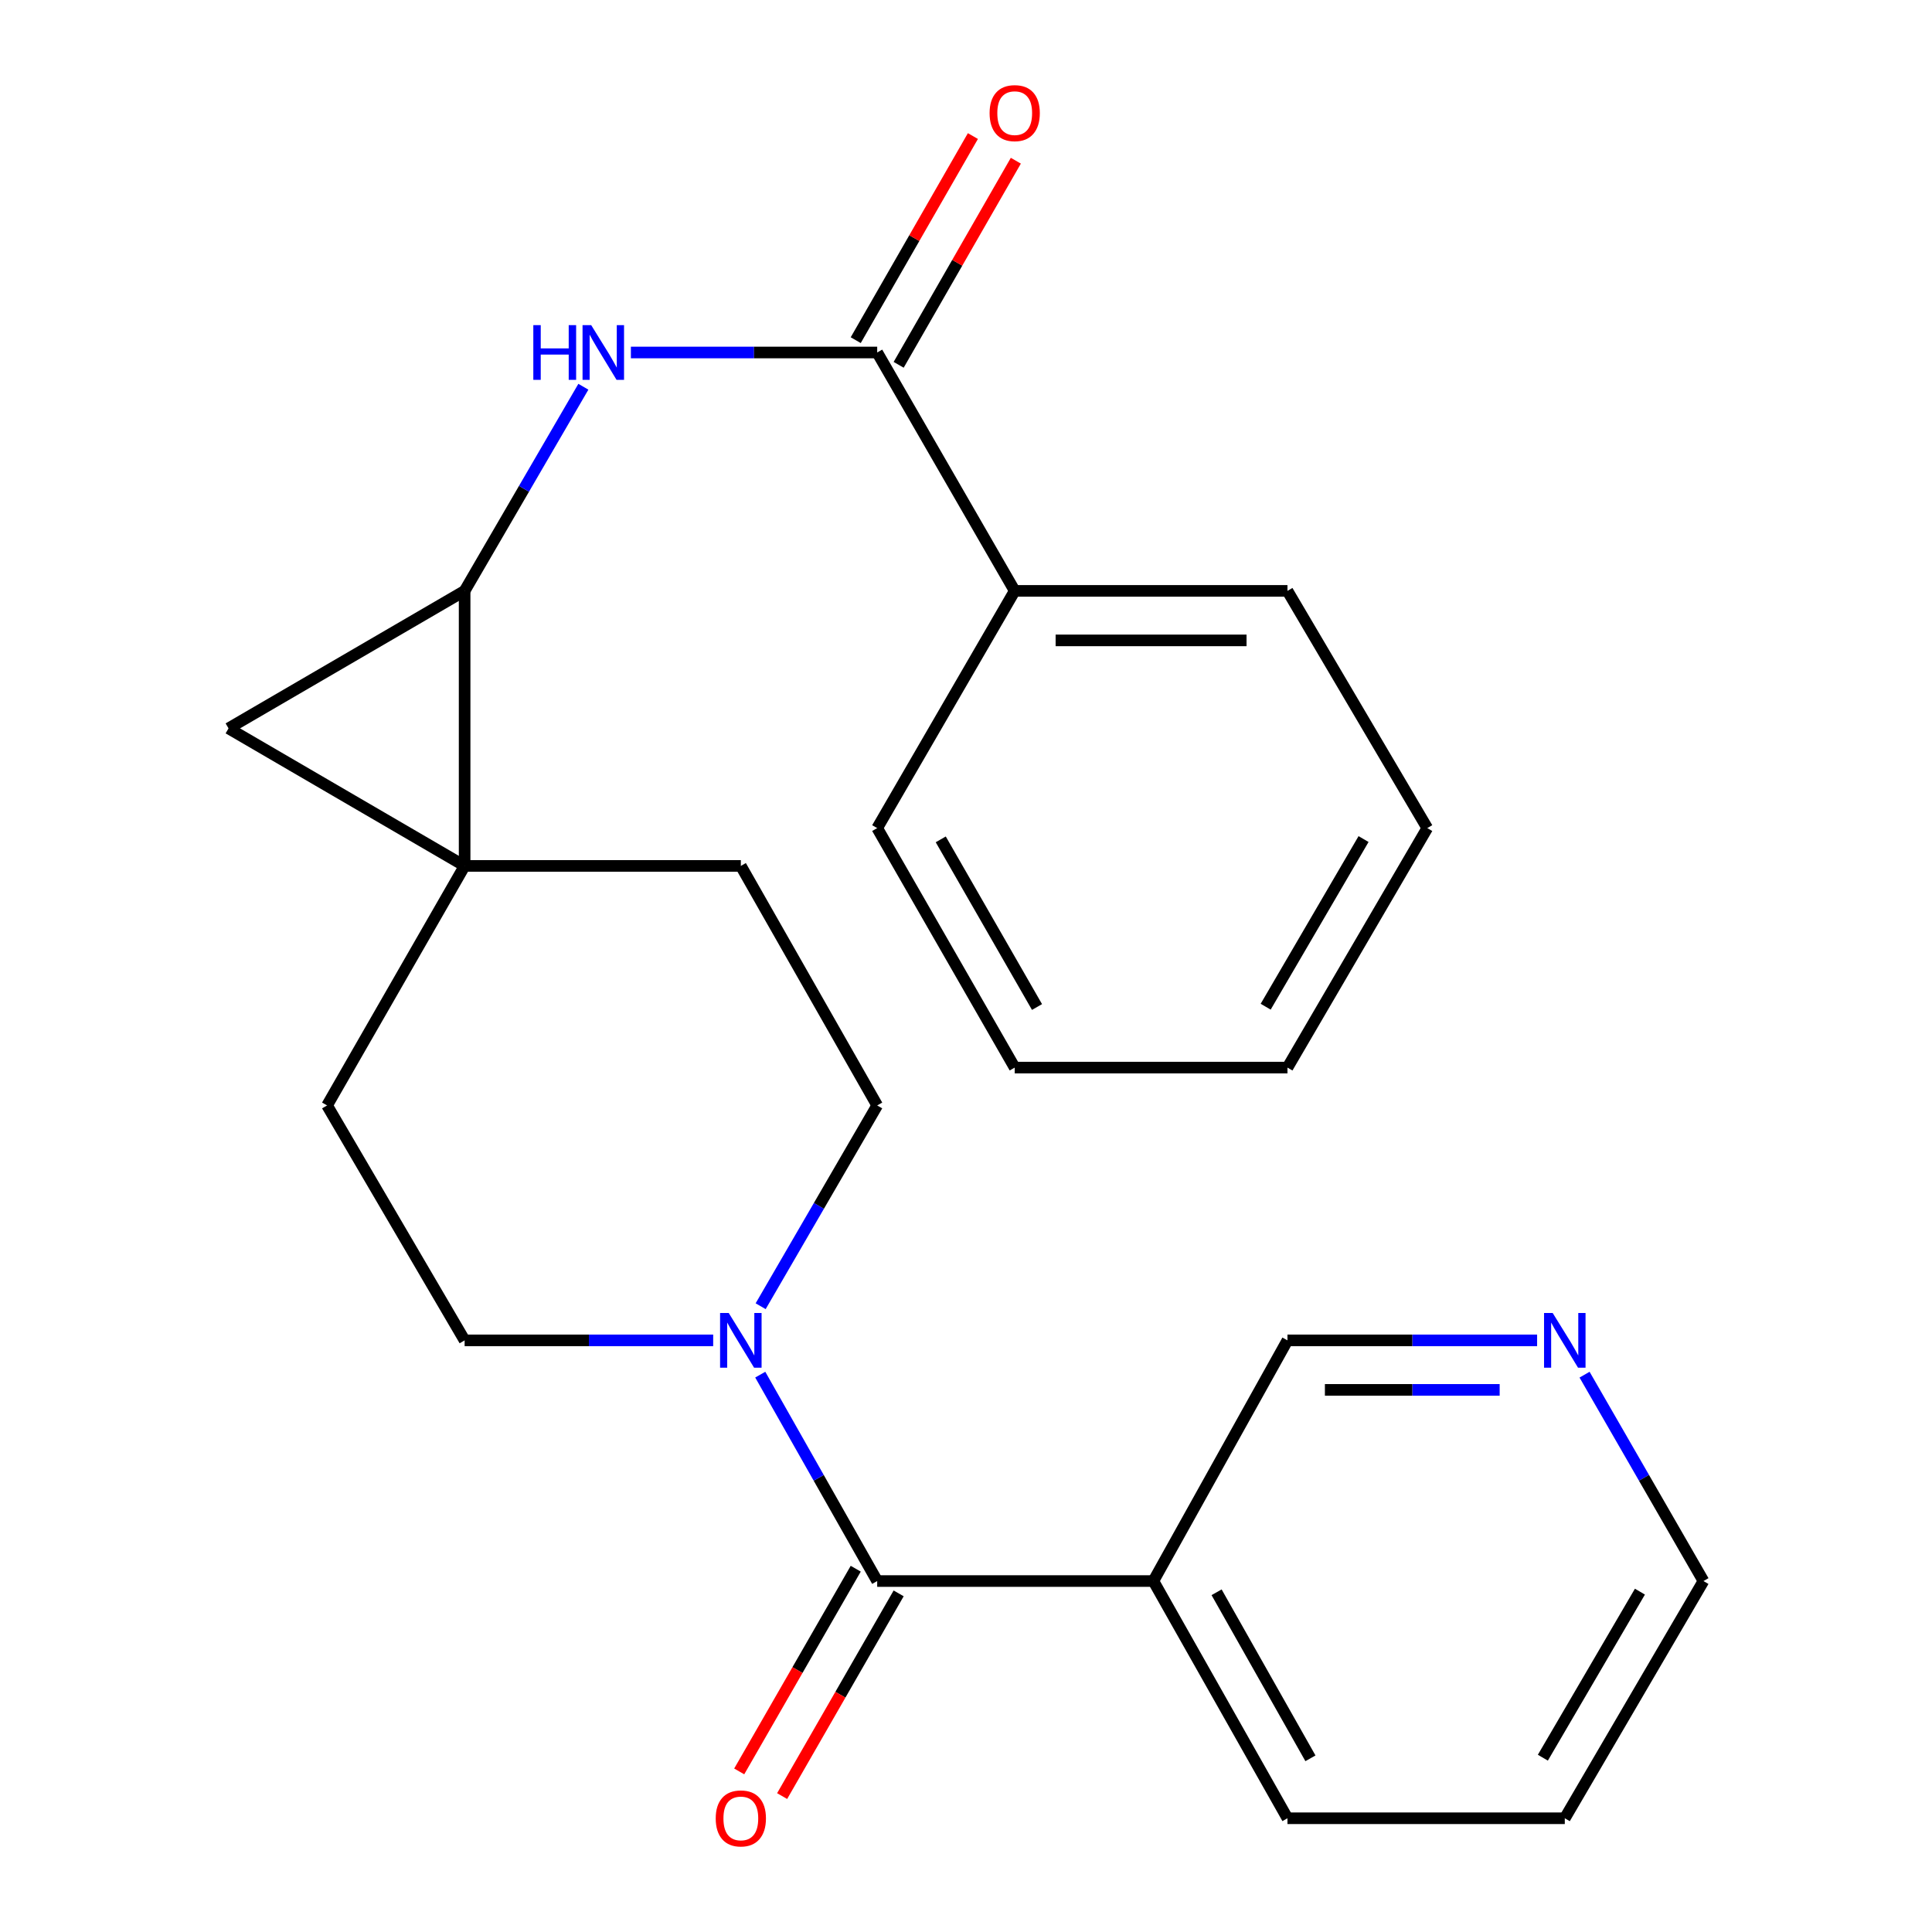 <?xml version='1.0' encoding='iso-8859-1'?>
<svg version='1.1' baseProfile='full'
              xmlns='http://www.w3.org/2000/svg'
                      xmlns:rdkit='http://www.rdkit.org/xml'
                      xmlns:xlink='http://www.w3.org/1999/xlink'
                  xml:space='preserve'
width='1000px' height='1000px' viewBox='0 0 1000 1000'>
<!-- END OF HEADER -->
<rect style='opacity:1.0;fill:#FFFFFF;stroke:none' width='1000' height='1000' x='0' y='0'> </rect>
<path class='bond-0' d='M 240.488,448.196 L 240.488,305.842' style='fill:none;fill-rule:evenodd;stroke:#000000;stroke-width:6px;stroke-linecap:butt;stroke-linejoin:miter;stroke-opacity:1' />
<path class='bond-2' d='M 240.488,448.196 L 118.29,377.005' style='fill:none;fill-rule:evenodd;stroke:#000000;stroke-width:6px;stroke-linecap:butt;stroke-linejoin:miter;stroke-opacity:1' />
<path class='bond-7' d='M 240.488,448.196 L 169.296,572.173' style='fill:none;fill-rule:evenodd;stroke:#000000;stroke-width:6px;stroke-linecap:butt;stroke-linejoin:miter;stroke-opacity:1' />
<path class='bond-8' d='M 240.488,448.196 L 383.454,448.196' style='fill:none;fill-rule:evenodd;stroke:#000000;stroke-width:6px;stroke-linecap:butt;stroke-linejoin:miter;stroke-opacity:1' />
<path class='bond-4' d='M 240.488,305.842 L 271.219,253.01' style='fill:none;fill-rule:evenodd;stroke:#000000;stroke-width:6px;stroke-linecap:butt;stroke-linejoin:miter;stroke-opacity:1' />
<path class='bond-4' d='M 271.219,253.01 L 301.95,200.178' style='fill:none;fill-rule:evenodd;stroke:#0000FF;stroke-width:6px;stroke-linecap:butt;stroke-linejoin:miter;stroke-opacity:1' />
<path class='bond-24' d='M 240.488,305.842 L 118.29,377.005' style='fill:none;fill-rule:evenodd;stroke:#000000;stroke-width:6px;stroke-linecap:butt;stroke-linejoin:miter;stroke-opacity:1' />
<path class='bond-1' d='M 454.034,818.347 L 423.769,764.929' style='fill:none;fill-rule:evenodd;stroke:#000000;stroke-width:6px;stroke-linecap:butt;stroke-linejoin:miter;stroke-opacity:1' />
<path class='bond-1' d='M 423.769,764.929 L 393.505,711.512' style='fill:none;fill-rule:evenodd;stroke:#0000FF;stroke-width:6px;stroke-linecap:butt;stroke-linejoin:miter;stroke-opacity:1' />
<path class='bond-6' d='M 454.034,818.347 L 596.986,818.347' style='fill:none;fill-rule:evenodd;stroke:#000000;stroke-width:6px;stroke-linecap:butt;stroke-linejoin:miter;stroke-opacity:1' />
<path class='bond-11' d='M 442.926,811.962 L 412.77,864.422' style='fill:none;fill-rule:evenodd;stroke:#000000;stroke-width:6px;stroke-linecap:butt;stroke-linejoin:miter;stroke-opacity:1' />
<path class='bond-11' d='M 412.77,864.422 L 382.614,916.882' style='fill:none;fill-rule:evenodd;stroke:#FF0000;stroke-width:6px;stroke-linecap:butt;stroke-linejoin:miter;stroke-opacity:1' />
<path class='bond-11' d='M 465.141,824.732 L 434.985,877.192' style='fill:none;fill-rule:evenodd;stroke:#000000;stroke-width:6px;stroke-linecap:butt;stroke-linejoin:miter;stroke-opacity:1' />
<path class='bond-11' d='M 434.985,877.192 L 404.829,929.652' style='fill:none;fill-rule:evenodd;stroke:#FF0000;stroke-width:6px;stroke-linecap:butt;stroke-linejoin:miter;stroke-opacity:1' />
<path class='bond-3' d='M 393.713,676.097 L 423.874,624.135' style='fill:none;fill-rule:evenodd;stroke:#0000FF;stroke-width:6px;stroke-linecap:butt;stroke-linejoin:miter;stroke-opacity:1' />
<path class='bond-3' d='M 423.874,624.135 L 454.034,572.173' style='fill:none;fill-rule:evenodd;stroke:#000000;stroke-width:6px;stroke-linecap:butt;stroke-linejoin:miter;stroke-opacity:1' />
<path class='bond-25' d='M 369.14,693.772 L 304.814,693.772' style='fill:none;fill-rule:evenodd;stroke:#0000FF;stroke-width:6px;stroke-linecap:butt;stroke-linejoin:miter;stroke-opacity:1' />
<path class='bond-25' d='M 304.814,693.772 L 240.488,693.772' style='fill:none;fill-rule:evenodd;stroke:#000000;stroke-width:6px;stroke-linecap:butt;stroke-linejoin:miter;stroke-opacity:1' />
<path class='bond-5' d='M 326.547,182.449 L 390.29,182.449' style='fill:none;fill-rule:evenodd;stroke:#0000FF;stroke-width:6px;stroke-linecap:butt;stroke-linejoin:miter;stroke-opacity:1' />
<path class='bond-5' d='M 390.29,182.449 L 454.034,182.449' style='fill:none;fill-rule:evenodd;stroke:#000000;stroke-width:6px;stroke-linecap:butt;stroke-linejoin:miter;stroke-opacity:1' />
<path class='bond-12' d='M 465.145,188.828 L 495.47,136.007' style='fill:none;fill-rule:evenodd;stroke:#000000;stroke-width:6px;stroke-linecap:butt;stroke-linejoin:miter;stroke-opacity:1' />
<path class='bond-12' d='M 495.47,136.007 L 525.796,83.185' style='fill:none;fill-rule:evenodd;stroke:#FF0000;stroke-width:6px;stroke-linecap:butt;stroke-linejoin:miter;stroke-opacity:1' />
<path class='bond-12' d='M 442.923,176.07 L 473.248,123.249' style='fill:none;fill-rule:evenodd;stroke:#000000;stroke-width:6px;stroke-linecap:butt;stroke-linejoin:miter;stroke-opacity:1' />
<path class='bond-12' d='M 473.248,123.249 L 503.574,70.427' style='fill:none;fill-rule:evenodd;stroke:#FF0000;stroke-width:6px;stroke-linecap:butt;stroke-linejoin:miter;stroke-opacity:1' />
<path class='bond-13' d='M 454.034,182.449 L 525.211,305.842' style='fill:none;fill-rule:evenodd;stroke:#000000;stroke-width:6px;stroke-linecap:butt;stroke-linejoin:miter;stroke-opacity:1' />
<path class='bond-15' d='M 596.986,818.347 L 666.384,693.772' style='fill:none;fill-rule:evenodd;stroke:#000000;stroke-width:6px;stroke-linecap:butt;stroke-linejoin:miter;stroke-opacity:1' />
<path class='bond-16' d='M 596.986,818.347 L 666.384,941.128' style='fill:none;fill-rule:evenodd;stroke:#000000;stroke-width:6px;stroke-linecap:butt;stroke-linejoin:miter;stroke-opacity:1' />
<path class='bond-16' d='M 629.703,824.156 L 678.281,910.102' style='fill:none;fill-rule:evenodd;stroke:#000000;stroke-width:6px;stroke-linecap:butt;stroke-linejoin:miter;stroke-opacity:1' />
<path class='bond-10' d='M 169.296,572.173 L 240.488,693.772' style='fill:none;fill-rule:evenodd;stroke:#000000;stroke-width:6px;stroke-linecap:butt;stroke-linejoin:miter;stroke-opacity:1' />
<path class='bond-9' d='M 383.454,448.196 L 454.034,572.173' style='fill:none;fill-rule:evenodd;stroke:#000000;stroke-width:6px;stroke-linecap:butt;stroke-linejoin:miter;stroke-opacity:1' />
<path class='bond-18' d='M 525.211,305.842 L 666.384,305.842' style='fill:none;fill-rule:evenodd;stroke:#000000;stroke-width:6px;stroke-linecap:butt;stroke-linejoin:miter;stroke-opacity:1' />
<path class='bond-18' d='M 546.387,331.466 L 645.208,331.466' style='fill:none;fill-rule:evenodd;stroke:#000000;stroke-width:6px;stroke-linecap:butt;stroke-linejoin:miter;stroke-opacity:1' />
<path class='bond-19' d='M 525.211,305.842 L 454.034,428.623' style='fill:none;fill-rule:evenodd;stroke:#000000;stroke-width:6px;stroke-linecap:butt;stroke-linejoin:miter;stroke-opacity:1' />
<path class='bond-14' d='M 795.606,693.772 L 730.995,693.772' style='fill:none;fill-rule:evenodd;stroke:#0000FF;stroke-width:6px;stroke-linecap:butt;stroke-linejoin:miter;stroke-opacity:1' />
<path class='bond-14' d='M 730.995,693.772 L 666.384,693.772' style='fill:none;fill-rule:evenodd;stroke:#000000;stroke-width:6px;stroke-linecap:butt;stroke-linejoin:miter;stroke-opacity:1' />
<path class='bond-14' d='M 776.222,719.396 L 730.995,719.396' style='fill:none;fill-rule:evenodd;stroke:#0000FF;stroke-width:6px;stroke-linecap:butt;stroke-linejoin:miter;stroke-opacity:1' />
<path class='bond-14' d='M 730.995,719.396 L 685.767,719.396' style='fill:none;fill-rule:evenodd;stroke:#000000;stroke-width:6px;stroke-linecap:butt;stroke-linejoin:miter;stroke-opacity:1' />
<path class='bond-27' d='M 820.164,711.527 L 850.937,764.937' style='fill:none;fill-rule:evenodd;stroke:#0000FF;stroke-width:6px;stroke-linecap:butt;stroke-linejoin:miter;stroke-opacity:1' />
<path class='bond-27' d='M 850.937,764.937 L 881.71,818.347' style='fill:none;fill-rule:evenodd;stroke:#000000;stroke-width:6px;stroke-linecap:butt;stroke-linejoin:miter;stroke-opacity:1' />
<path class='bond-20' d='M 666.384,941.128 L 809.934,941.128' style='fill:none;fill-rule:evenodd;stroke:#000000;stroke-width:6px;stroke-linecap:butt;stroke-linejoin:miter;stroke-opacity:1' />
<path class='bond-17' d='M 881.71,818.347 L 809.934,941.128' style='fill:none;fill-rule:evenodd;stroke:#000000;stroke-width:6px;stroke-linecap:butt;stroke-linejoin:miter;stroke-opacity:1' />
<path class='bond-17' d='M 848.822,823.832 L 798.579,909.779' style='fill:none;fill-rule:evenodd;stroke:#000000;stroke-width:6px;stroke-linecap:butt;stroke-linejoin:miter;stroke-opacity:1' />
<path class='bond-21' d='M 666.384,305.842 L 738.757,428.623' style='fill:none;fill-rule:evenodd;stroke:#000000;stroke-width:6px;stroke-linecap:butt;stroke-linejoin:miter;stroke-opacity:1' />
<path class='bond-22' d='M 454.034,428.623 L 525.211,552.585' style='fill:none;fill-rule:evenodd;stroke:#000000;stroke-width:6px;stroke-linecap:butt;stroke-linejoin:miter;stroke-opacity:1' />
<path class='bond-22' d='M 486.932,434.458 L 536.756,521.232' style='fill:none;fill-rule:evenodd;stroke:#000000;stroke-width:6px;stroke-linecap:butt;stroke-linejoin:miter;stroke-opacity:1' />
<path class='bond-26' d='M 738.757,428.623 L 666.384,552.585' style='fill:none;fill-rule:evenodd;stroke:#000000;stroke-width:6px;stroke-linecap:butt;stroke-linejoin:miter;stroke-opacity:1' />
<path class='bond-26' d='M 705.773,434.298 L 655.111,521.071' style='fill:none;fill-rule:evenodd;stroke:#000000;stroke-width:6px;stroke-linecap:butt;stroke-linejoin:miter;stroke-opacity:1' />
<path class='bond-23' d='M 525.211,552.585 L 666.384,552.585' style='fill:none;fill-rule:evenodd;stroke:#000000;stroke-width:6px;stroke-linecap:butt;stroke-linejoin:miter;stroke-opacity:1' />
<path  class='atom-4' d='M 377.194 679.612
L 386.474 694.612
Q 387.394 696.092, 388.874 698.772
Q 390.354 701.452, 390.434 701.612
L 390.434 679.612
L 394.194 679.612
L 394.194 707.932
L 390.314 707.932
L 380.354 691.532
Q 379.194 689.612, 377.954 687.412
Q 376.754 685.212, 376.394 684.532
L 376.394 707.932
L 372.714 707.932
L 372.714 679.612
L 377.194 679.612
' fill='#0000FF'/>
<path  class='atom-5' d='M 276.043 168.289
L 279.883 168.289
L 279.883 180.329
L 294.363 180.329
L 294.363 168.289
L 298.203 168.289
L 298.203 196.609
L 294.363 196.609
L 294.363 183.529
L 279.883 183.529
L 279.883 196.609
L 276.043 196.609
L 276.043 168.289
' fill='#0000FF'/>
<path  class='atom-5' d='M 306.003 168.289
L 315.283 183.289
Q 316.203 184.769, 317.683 187.449
Q 319.163 190.129, 319.243 190.289
L 319.243 168.289
L 323.003 168.289
L 323.003 196.609
L 319.123 196.609
L 309.163 180.209
Q 308.003 178.289, 306.763 176.089
Q 305.563 173.889, 305.203 173.209
L 305.203 196.609
L 301.523 196.609
L 301.523 168.289
L 306.003 168.289
' fill='#0000FF'/>
<path  class='atom-12' d='M 370.454 941.208
Q 370.454 934.408, 373.814 930.608
Q 377.174 926.808, 383.454 926.808
Q 389.734 926.808, 393.094 930.608
Q 396.454 934.408, 396.454 941.208
Q 396.454 948.088, 393.054 952.008
Q 389.654 955.888, 383.454 955.888
Q 377.214 955.888, 373.814 952.008
Q 370.454 948.128, 370.454 941.208
M 383.454 952.688
Q 387.774 952.688, 390.094 949.808
Q 392.454 946.888, 392.454 941.208
Q 392.454 935.648, 390.094 932.848
Q 387.774 930.008, 383.454 930.008
Q 379.134 930.008, 376.774 932.808
Q 374.454 935.608, 374.454 941.208
Q 374.454 946.928, 376.774 949.808
Q 379.134 952.688, 383.454 952.688
' fill='#FF0000'/>
<path  class='atom-13' d='M 512.211 58.552
Q 512.211 51.752, 515.571 47.952
Q 518.931 44.152, 525.211 44.152
Q 531.491 44.152, 534.851 47.952
Q 538.211 51.752, 538.211 58.552
Q 538.211 65.432, 534.811 69.352
Q 531.411 73.232, 525.211 73.232
Q 518.971 73.232, 515.571 69.352
Q 512.211 65.472, 512.211 58.552
M 525.211 70.032
Q 529.531 70.032, 531.851 67.152
Q 534.211 64.232, 534.211 58.552
Q 534.211 52.992, 531.851 50.192
Q 529.531 47.352, 525.211 47.352
Q 520.891 47.352, 518.531 50.152
Q 516.211 52.952, 516.211 58.552
Q 516.211 64.272, 518.531 67.152
Q 520.891 70.032, 525.211 70.032
' fill='#FF0000'/>
<path  class='atom-15' d='M 803.674 679.612
L 812.954 694.612
Q 813.874 696.092, 815.354 698.772
Q 816.834 701.452, 816.914 701.612
L 816.914 679.612
L 820.674 679.612
L 820.674 707.932
L 816.794 707.932
L 806.834 691.532
Q 805.674 689.612, 804.434 687.412
Q 803.234 685.212, 802.874 684.532
L 802.874 707.932
L 799.194 707.932
L 799.194 679.612
L 803.674 679.612
' fill='#0000FF'/>
</svg>
